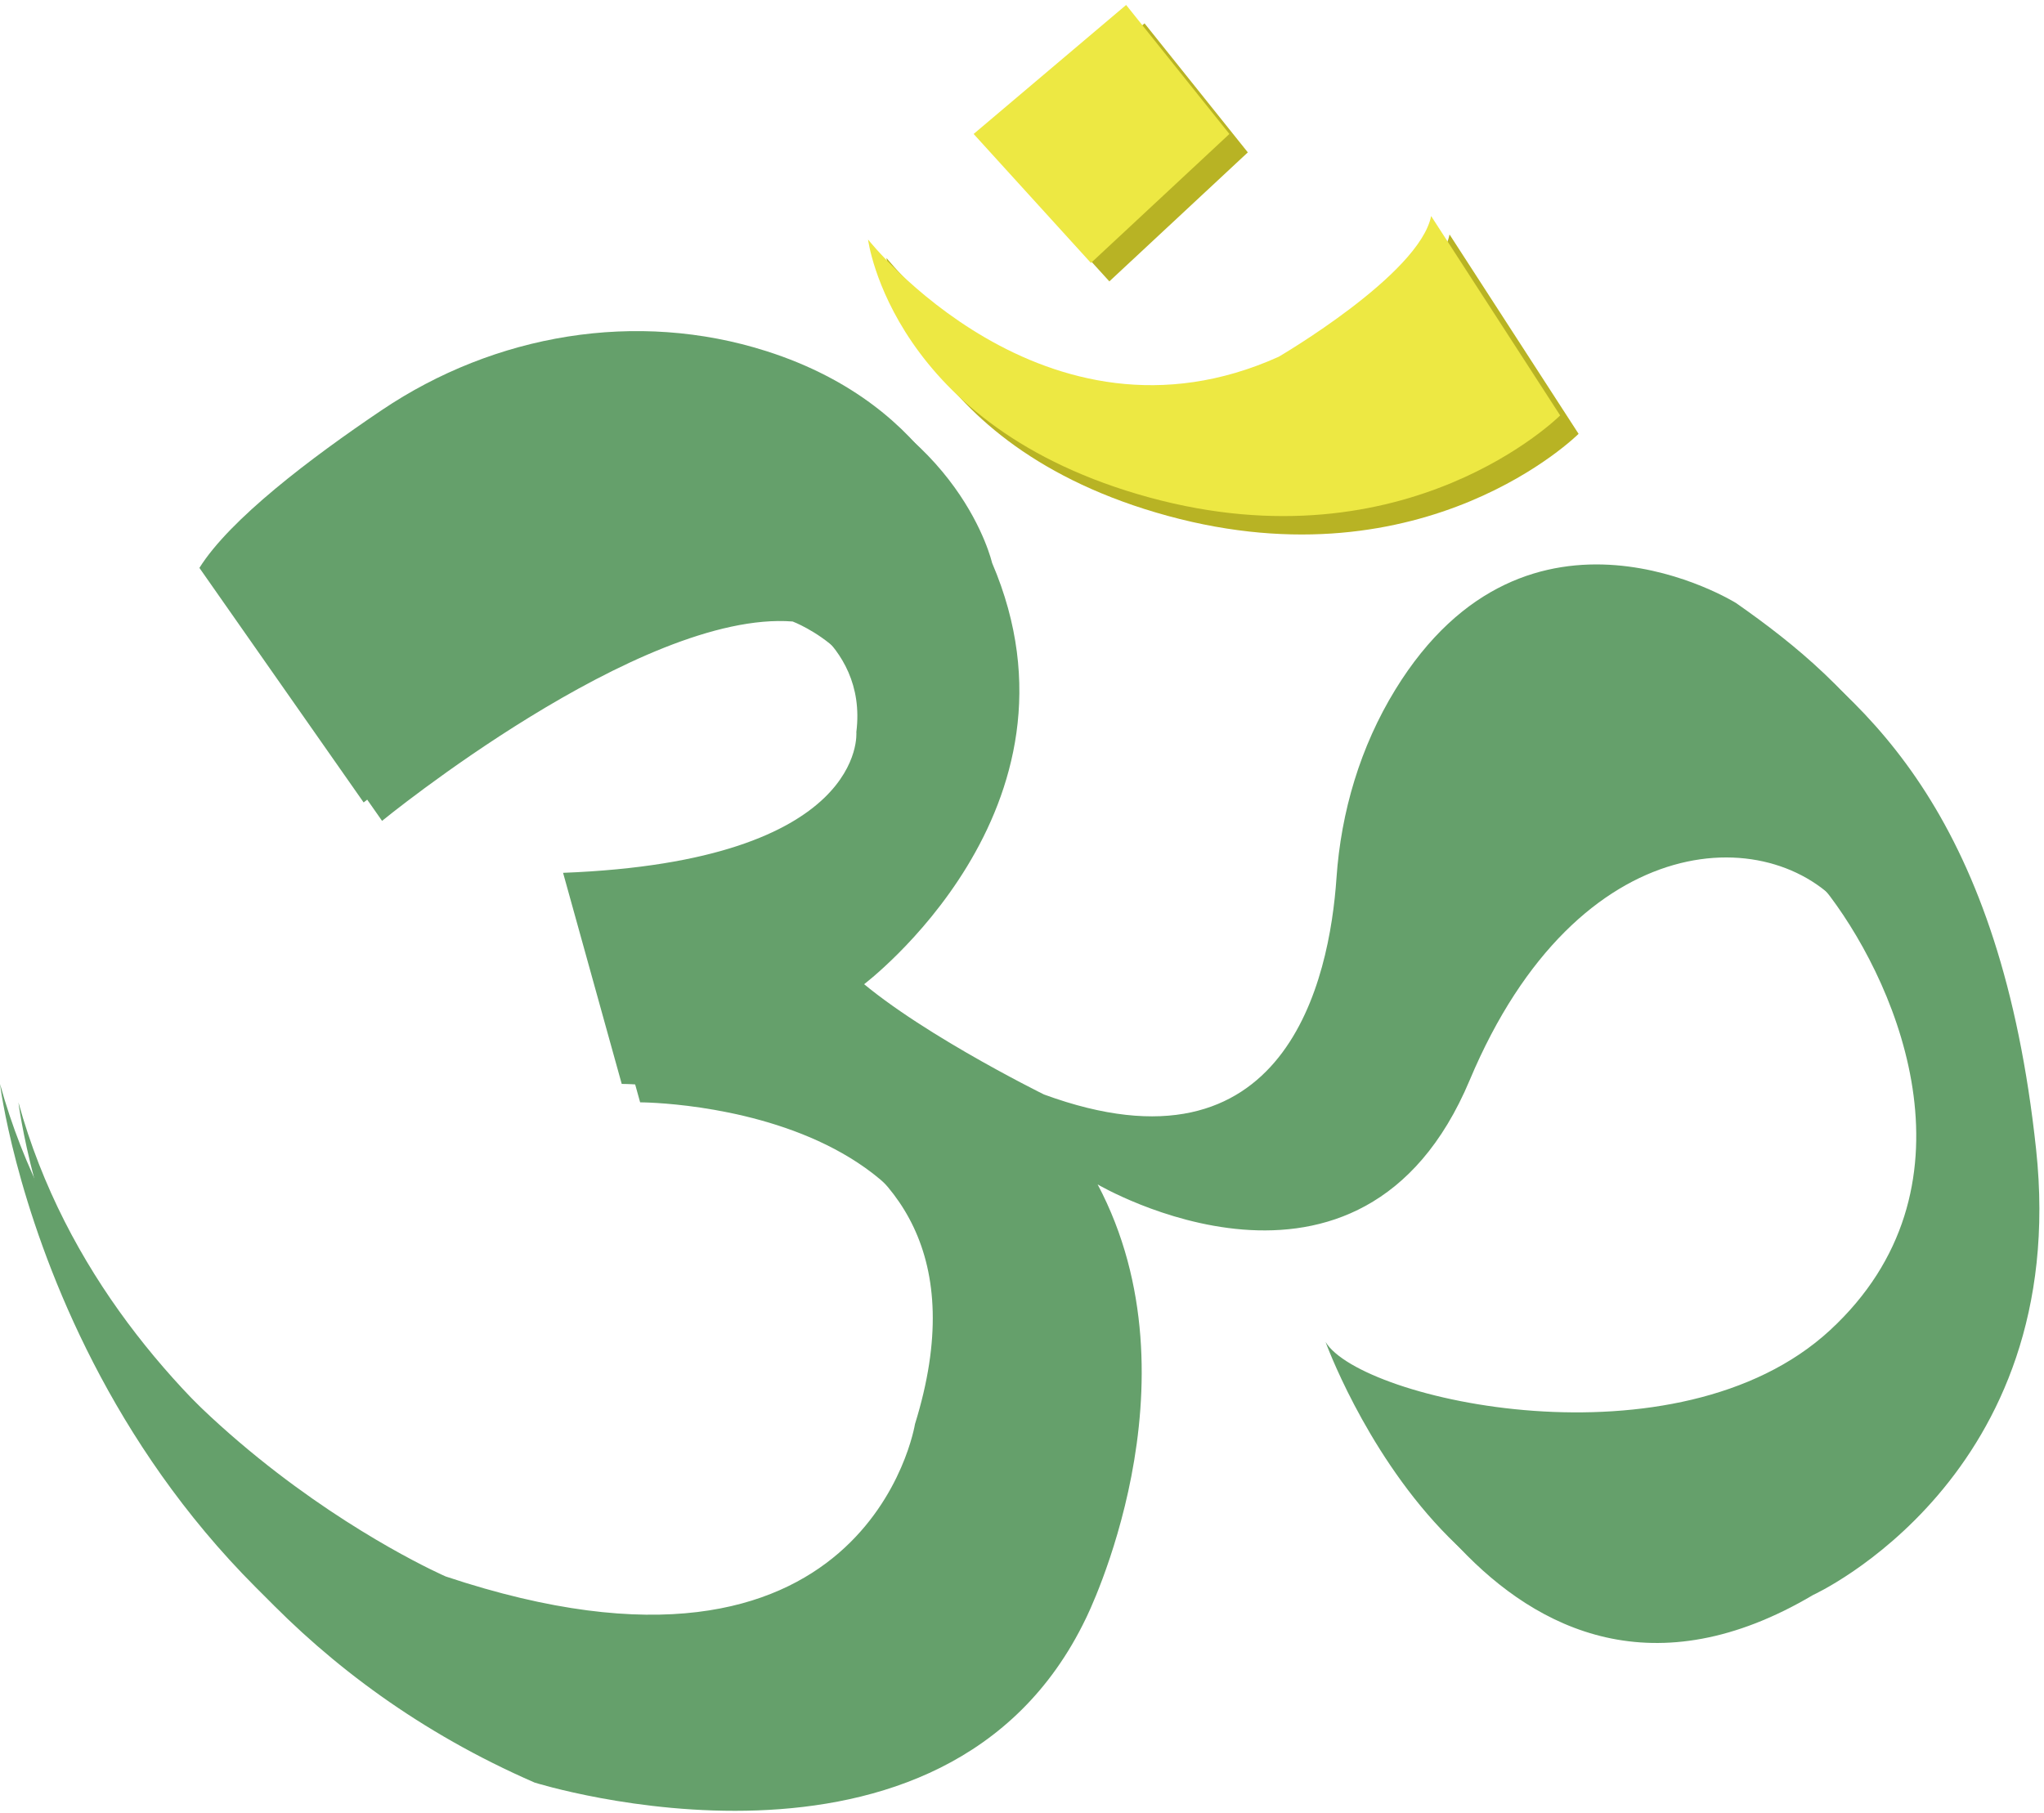 <svg width="222" height="197" viewBox="0 0 222 197" fill="none" xmlns="http://www.w3.org/2000/svg">
<path d="M145.97 147.784C145.97 147.784 162.533 193.651 196.933 173.266C196.933 173.266 224.963 160.525 221.141 124.851C217.319 89.177 203.304 76.436 190.563 67.517C190.563 67.517 167.98 53.403 153.543 76.926C149.754 83.1 147.65 90.165 147.155 97.392C146.404 108.352 141.715 130.556 115.393 120.903C115.393 120.903 100.104 113.384 93.734 107.013C93.734 107.013 119.216 87.902 107.749 61.146C107.749 61.146 104.362 46.243 85.239 40.146C71.142 35.651 55.745 38.282 43.472 46.548C35.771 51.735 26.967 58.401 23.659 63.694L41.496 89.176C41.496 89.176 69.526 66.243 86.089 67.517C86.089 67.517 96.282 71.339 95.008 81.532C95.008 81.532 96.282 95.547 63.156 96.821L69.526 119.754C69.526 119.754 112.845 119.754 101.378 156.702C101.378 156.702 96.282 188.554 50.415 173.265C50.415 173.265 12.193 156.702 2 119.754C2 119.754 8.37 171.991 58.06 193.651C58.06 193.651 102.653 207.666 117.942 175.814C117.942 175.814 130.683 150.332 119.216 128.673C119.216 128.673 147.792 145.517 159.623 117.347C171.454 89.177 193.113 89.177 200.758 99.37C208.403 109.563 217.321 131.222 200.758 146.511C184.195 161.8 149.792 154.154 145.97 147.784Z" fill="#65A06B"/>
<path d="M107.747 16.554L120.488 30.568L135.527 16.554L124.31 2.539L107.747 16.554Z" fill="#B8B324"/>
<path d="M96.28 28.02C96.28 28.02 115.391 52.228 140.873 40.761C140.873 40.761 156.162 31.842 157.436 25.472L171.451 47.131C171.451 47.131 154.888 63.694 126.858 56.05C98.828 48.406 96.28 28.02 96.28 28.02Z" fill="#B8B324"/>
<path d="M143.97 145.784C143.97 145.784 160.533 191.651 194.933 171.266C194.933 171.266 222.963 158.525 219.141 122.851C215.319 87.177 201.304 74.436 188.563 65.517C188.563 65.517 165.98 51.403 151.543 74.926C147.754 81.1 145.65 88.165 145.155 95.392C144.404 106.352 139.715 128.556 113.393 118.903C113.393 118.903 98.104 111.384 91.734 105.013C91.734 105.013 117.216 85.902 105.749 59.146C105.749 59.146 102.362 44.243 83.239 38.146C69.142 33.651 53.745 36.282 41.472 44.548C33.771 49.735 24.967 56.401 21.659 61.694L39.496 87.176C39.496 87.176 67.526 64.243 84.089 65.517C84.089 65.517 94.282 69.339 93.008 79.532C93.008 79.532 94.282 93.547 61.156 94.821L67.526 117.754C67.526 117.754 110.845 117.754 99.378 154.702C99.378 154.702 94.282 186.554 48.415 171.265C48.415 171.265 10.193 154.702 0 117.754C0 117.754 6.37 169.991 56.06 191.651C56.06 191.651 100.653 205.666 115.942 173.814C115.942 173.814 128.683 148.332 117.216 126.673C117.216 126.673 145.792 143.517 157.623 115.347C169.454 87.177 191.113 87.177 198.758 97.37C206.403 107.563 215.321 129.222 198.758 144.511C182.195 159.8 147.792 152.154 143.97 145.784Z" fill="#65A06B"/>
<path d="M105.747 14.554L118.488 28.568L133.527 14.554L122.31 0.539L105.747 14.554Z" fill="#EDE843"/>
<path d="M94.28 26.02C94.28 26.02 113.391 50.228 138.873 38.761C138.873 38.761 154.162 29.842 155.436 23.472L169.451 45.131C169.451 45.131 152.888 61.694 124.858 54.05C96.828 46.406 94.28 26.02 94.28 26.02Z" fill="#EDE843"/>
</svg>
